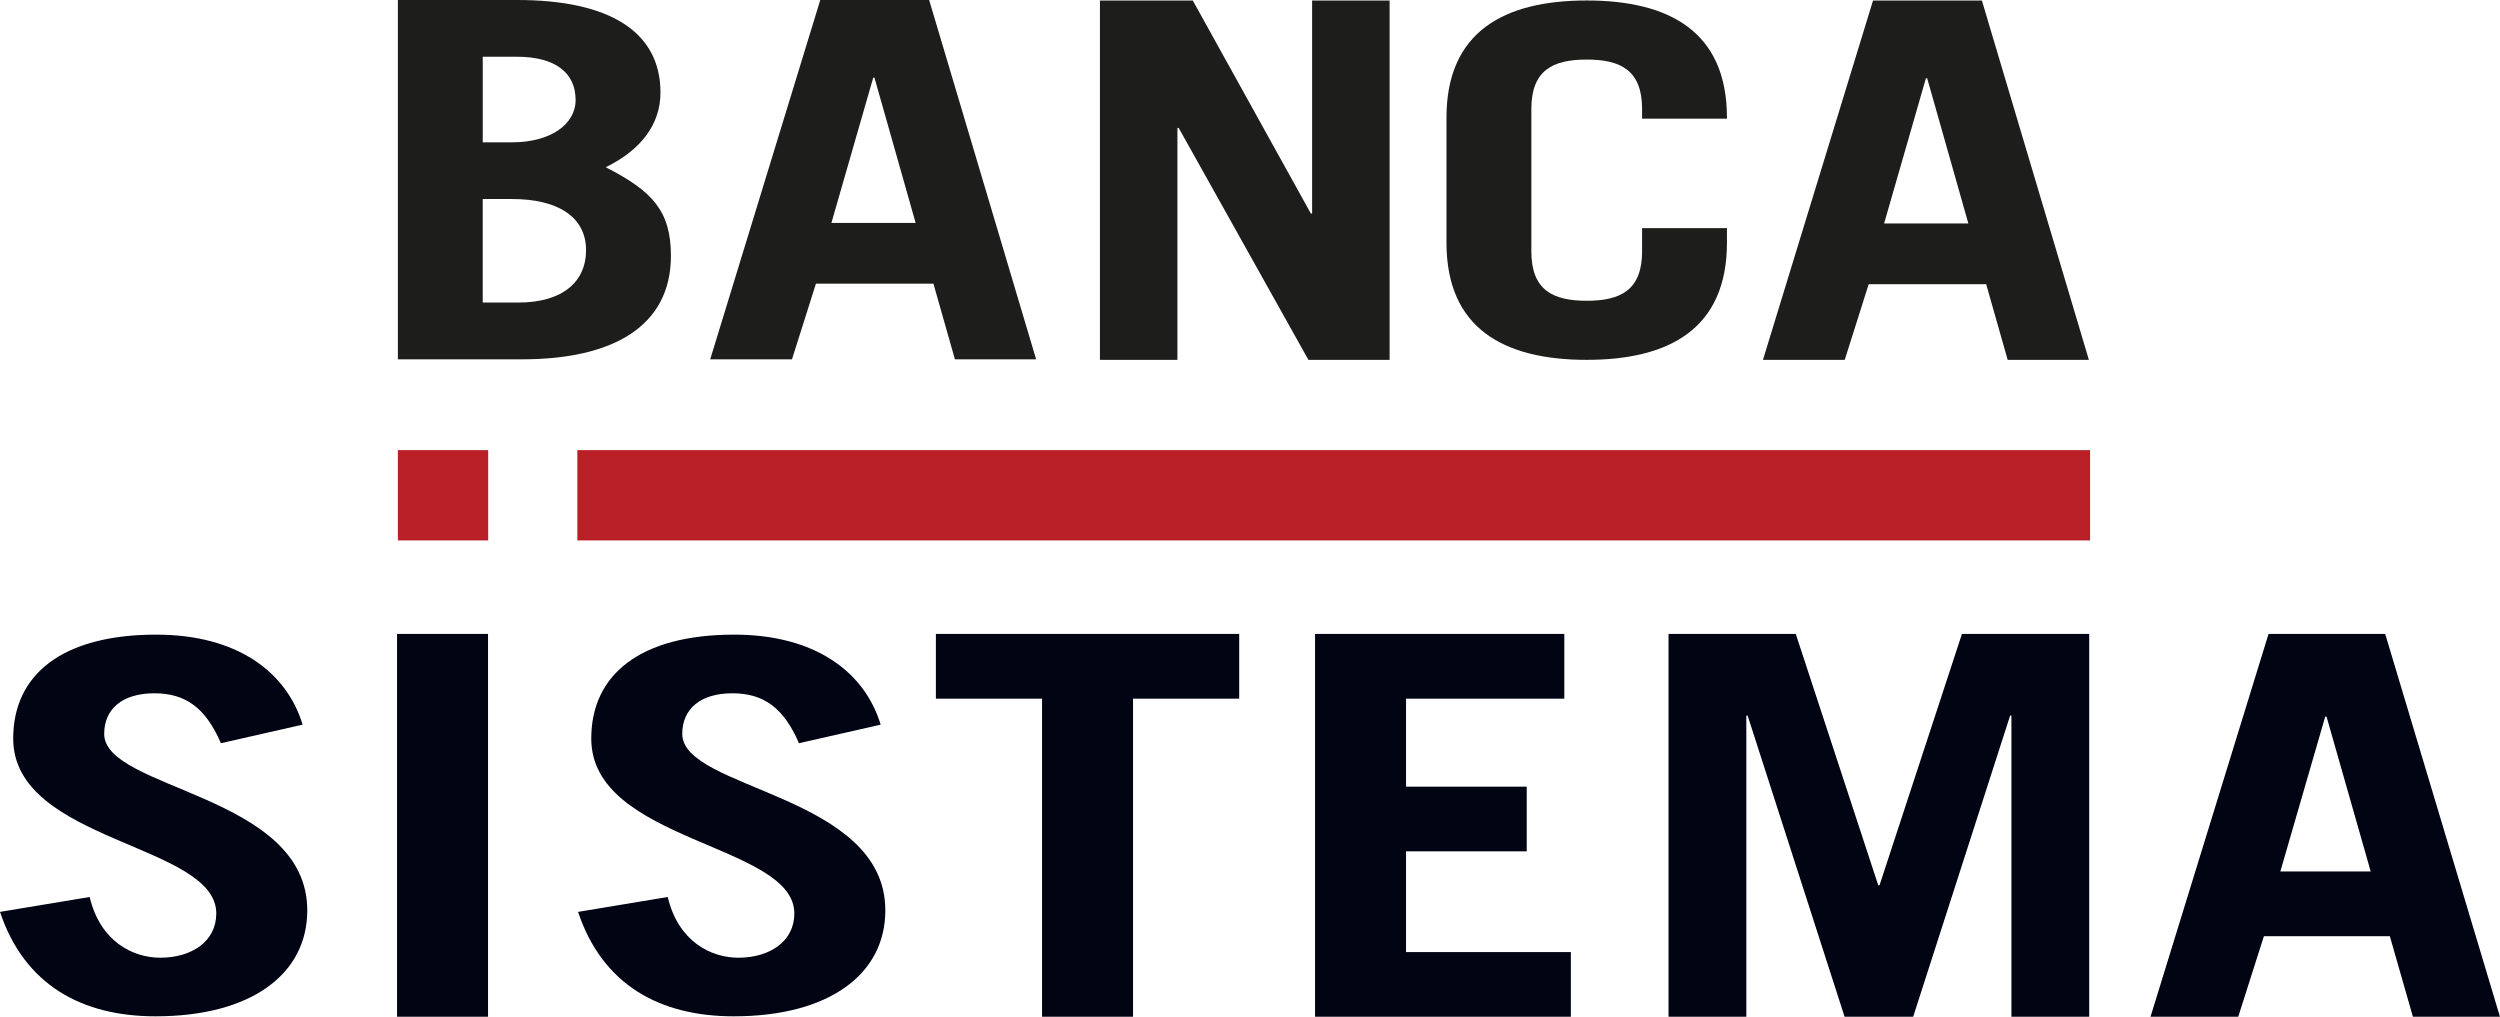 <svg xmlns:xlink="http://www.w3.org/1999/xlink" xmlns="http://www.w3.org/2000/svg" id="Livello_1" data-name="Livello 1" width="518.76" height="210.98" viewBox="0 0 518.76 210.98">
  <defs>
    <style>
      .cls-1 {
        fill: #000413;
      }

      .cls-1, .cls-2, .cls-3 {
        stroke-width: 0px;
      }

      .cls-2 {
        fill: #b91f27;
      }

      .cls-3 {
        fill: #1d1d1b;
      }
    </style>
  </defs>
  <path class="cls-3" d="M82.56,0h24.76c18.89,0,29.73,6.4,29.73,19.21,0,6.51-3.96,11.88-11.36,15.49,9.7,4.96,13.53,9.09,13.53,18.38,0,14.77-12.25,21.48-30.88,21.48h-25.78V0ZM100.17,29.53h6.13c7.91,0,13.14-3.72,13.14-8.78,0-5.47-3.96-8.98-12.25-8.98h-7.02v17.76ZM100.17,62.78h7.4c9.19,0,14.04-4.34,14.04-10.84,0-7.12-6.13-10.64-15.31-10.64h-6.13v21.48Z"/>
  <path class="cls-3" d="M181.19,16.11h.26l8.55,30.15h-17.48l8.68-30.15ZM170.21,0l-22.84,74.56h16.97l4.97-15.7h24.38l4.46,15.7h16.85L192.8,0h-22.59Z"/>
  <polygon class="cls-3" points="272.27 .11 272.27 44.31 272.01 44.31 247.51 .11 228.24 .11 228.24 74.67 244.32 74.67 244.32 26.54 244.58 26.54 271.5 74.67 288.35 74.67 288.35 .11 272.27 .11"/>
  <path class="cls-3" d="M317.76,52.16c0,8.04,4.47,10.25,11.49,10.25s11.49-2.21,11.49-10.25v-4.82h17.61v3.01c0,17.89-12,24.32-29.1,24.32s-29.1-6.43-29.1-24.32v-25.93c0-17.89,12-24.32,29.1-24.32s29.1,6.43,29.1,24.32v.2h-17.61v-2.01c0-8.04-4.47-10.25-11.49-10.25s-11.49,2.21-11.49,10.25v29.55Z"/>
  <path class="cls-3" d="M399.63,16.22h.26l8.55,30.15h-17.48l8.68-30.15ZM388.66.11l-22.84,74.56h16.97l4.97-15.7h24.38l4.46,15.7h16.85L411.25.11h-22.59Z"/>
  <rect class="cls-2" x="119.8" y="93.4" width="313.9" height="18.74"/>
  <path class="cls-1" d="M45.84,154.21c-3.15-7.26-7.25-10.35-13.82-10.35s-10.4,3.2-10.4,8.43c0,11.63,42.14,12.48,42.14,36.61,0,13.24-11.63,21.99-31.47,21.99-15.32,0-27.23-6.51-32.29-21.67l18.61-3.09c2.19,9.29,9.03,12.6,14.64,12.6,6.56,0,11.63-3.41,11.63-9.18,0-14.51-42.14-14.74-42.14-36.3,0-13.23,10.12-21.56,29.68-21.56,16.84,0,27.09,7.8,30.37,18.68l-16.96,3.85Z"/>
  <rect class="cls-1" x="82.39" y="131.55" width="18.88" height="79.43"/>
  <path class="cls-1" d="M165.79,154.21c-3.15-7.26-7.25-10.35-13.82-10.35s-10.4,3.2-10.4,8.43c0,11.63,42.14,12.48,42.14,36.61,0,13.24-11.63,21.99-31.47,21.99-15.32,0-27.23-6.51-32.29-21.67l18.61-3.09c2.19,9.29,9.03,12.6,14.64,12.6,6.56,0,11.63-3.41,11.63-9.18,0-14.51-42.14-14.74-42.14-36.3,0-13.23,10.12-21.56,29.68-21.56,16.84,0,27.09,7.8,30.37,18.68l-16.96,3.85Z"/>
  <polygon class="cls-1" points="194.2 131.55 194.2 144.97 216.23 144.97 216.23 210.98 235.11 210.98 235.11 144.97 257.14 144.97 257.14 131.55 194.2 131.55"/>
  <polygon class="cls-1" points="272.88 131.55 272.88 210.98 325.96 210.98 325.96 197.56 291.76 197.56 291.76 176.66 316.8 176.66 316.8 163.24 291.76 163.24 291.76 144.97 324.6 144.97 324.6 131.55 272.88 131.55"/>
  <polygon class="cls-1" points="407.11 131.55 390.01 183.69 389.74 183.69 372.63 131.55 346.23 131.55 346.23 210.98 362.37 210.98 362.37 148.49 362.64 148.49 382.76 210.98 396.99 210.98 417.11 148.49 417.38 148.49 417.38 210.98 433.52 210.98 433.52 131.55 407.11 131.55"/>
  <path class="cls-1" d="M482.49,148.71h.28l9.16,32.12h-18.75l9.31-32.12ZM470.73,131.55l-24.49,79.43h18.2l5.33-16.72h26.13l4.79,16.72h18.06l-23.81-79.43h-24.22Z"/>
  <rect class="cls-2" x="82.56" y="93.4" width="18.74" height="18.74"/>
</svg>